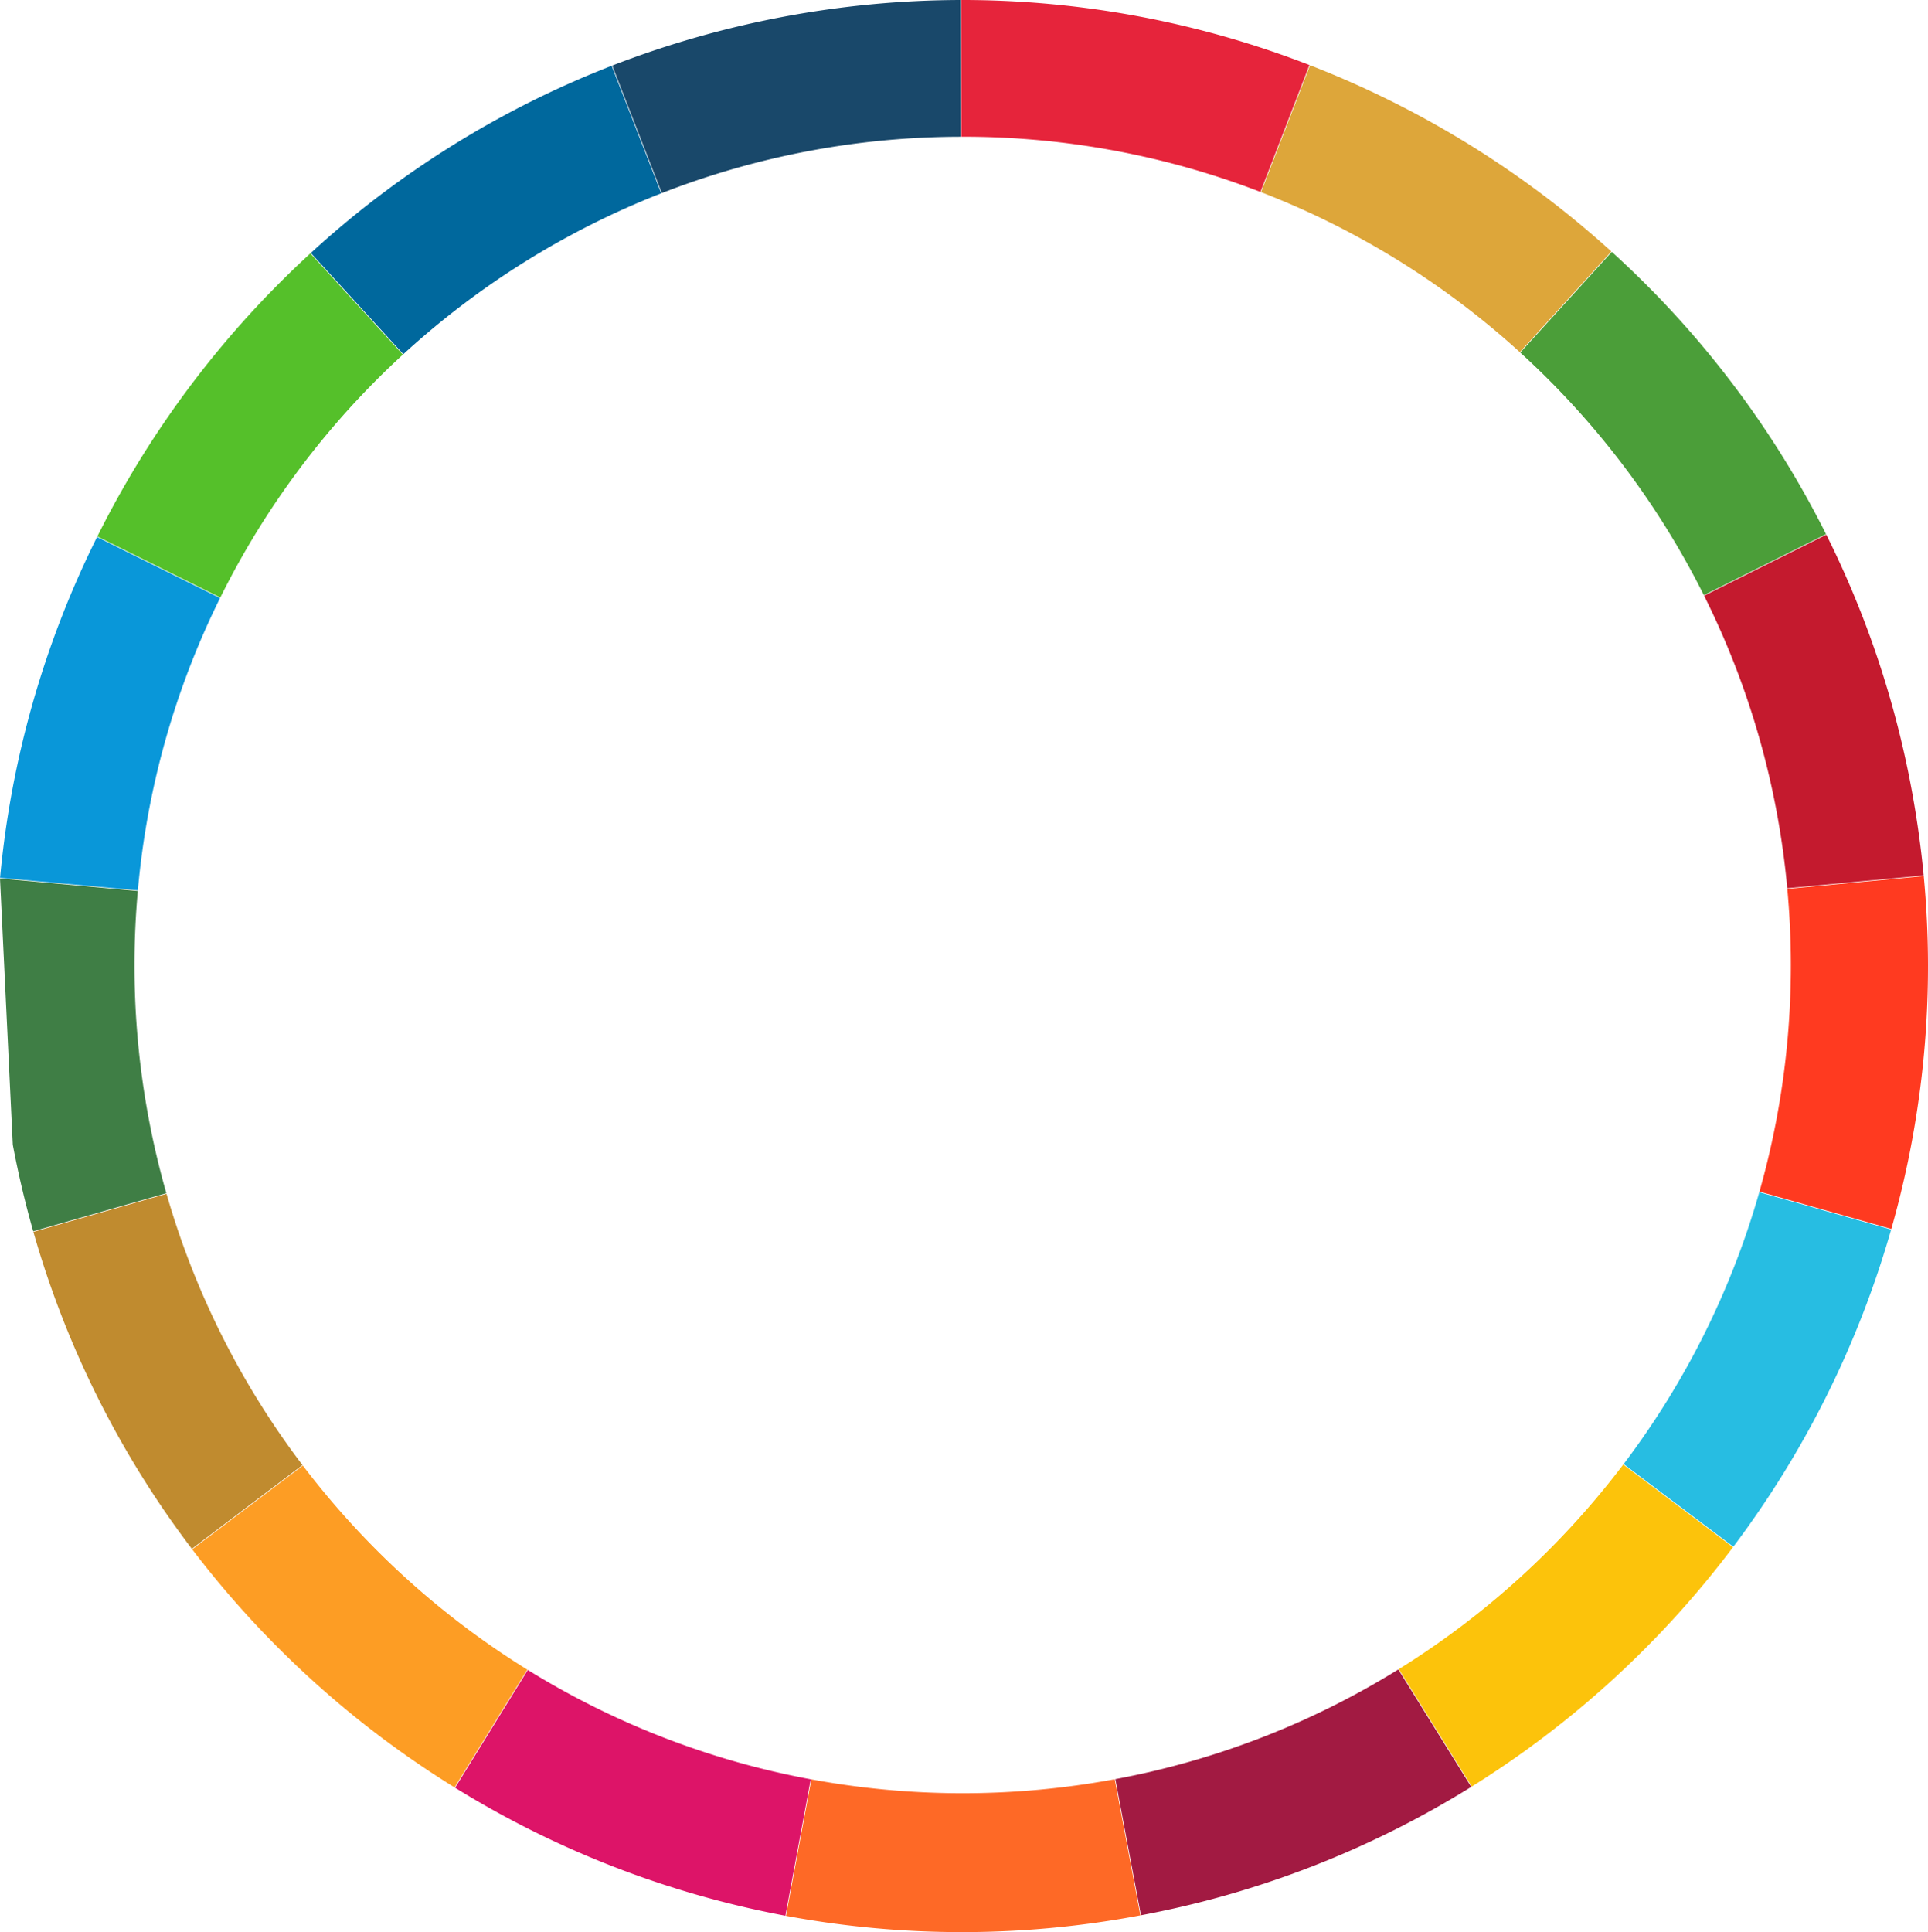 <?xml version="1.0" encoding="UTF-8"?> <svg xmlns="http://www.w3.org/2000/svg" xmlns:xlink="http://www.w3.org/1999/xlink" id="Raggruppa_2" data-name="Raggruppa 2" width="898.527" height="900.382" viewBox="0 0 898.527 900.382"><defs><clipPath id="clip-path"><rect id="Rettangolo_4" data-name="Rettangolo 4" width="898.527" height="900.382" fill="none"></rect></clipPath></defs><g id="Raggruppa_1" data-name="Raggruppa 1" clip-path="url(#clip-path)"><path id="Tracciato_2" data-name="Tracciato 2" d="M126.177,568.89,74.614,607.929A452.742,452.742,0,0,0,196.863,718.88l33.9-54.9A388,388,0,0,1,126.177,568.89" transform="translate(14.961 114.068)" fill="#fd9d24"></path><path id="Tracciato_3" data-name="Tracciato 3" d="M683.036,487.1l61.456,17.4a446.721,446.721,0,0,0,15.094-164.442l-63.563,5.969c1.065,11.683,1.638,23.508,1.638,35.469a386.224,386.224,0,0,1-14.625,105.6" transform="translate(136.955 68.186)" fill="#ff3a20"></path><path id="Tracciato_4" data-name="Tracciato 4" d="M5.961,465.081q3.872,20.566,9.512,40.325l62.042-17.735A386.151,386.151,0,0,1,62.667,381.315c0-11.617.544-23.106,1.549-34.463L0,340.982" transform="translate(0 68.37)" fill="#3f7e45"></path><path id="Tracciato_5" data-name="Tracciato 5" d="M180.169,145.537l-43.11-47.172a453.739,453.739,0,0,0-99.277,131.9L95.1,258.715a387.206,387.206,0,0,1,85.073-113.178" transform="translate(7.575 19.723)" fill="#55c02a"></path><path id="Tracciato_6" data-name="Tracciato 6" d="M543.044,663.828l33.984,54.735A451.02,451.02,0,0,0,698.756,607.021L647.617,568.5a388,388,0,0,1-104.573,95.325" transform="translate(108.885 113.99)" fill="#fcc30b"></path><path id="Tracciato_7" data-name="Tracciato 7" d="M681.437,627.985a452.782,452.782,0,0,0,73.549-147.8l-61.458-17.4A384.621,384.621,0,0,1,630.3,589.468Z" transform="translate(126.381 92.791)" fill="#27bde2"></path><path id="Tracciato_8" data-name="Tracciato 8" d="M12.955,481.142A446.7,446.7,0,0,0,86.8,628.846l51.563-39.039A384.622,384.622,0,0,1,75,463.406Z" transform="translate(2.598 92.917)" fill="#c08b2f"></path><path id="Tracciato_9" data-name="Tracciato 9" d="M.023,367.262l64.213,5.87a383.468,383.468,0,0,1,38.3-136.229L45.221,208.453A449.032,449.032,0,0,0,.023,367.262" transform="translate(0.005 41.797)" fill="#0997d9"></path><path id="Tracciato_10" data-name="Tracciato 10" d="M652.8,112.106A453.758,453.758,0,0,0,512.369,25.325L489.541,84.466a386.016,386.016,0,0,1,120.6,74.56Z" transform="translate(98.157 5.078)" fill="#dda63a"></path><path id="Tracciato_11" data-name="Tracciato 11" d="M675.73,257.735l56.953-28.447a449.025,449.025,0,0,0-99.84-131.511L590.175,144.7A387.273,387.273,0,0,1,675.73,257.735" transform="translate(118.335 19.605)" fill="#4b9e39"></path><path id="Tracciato_12" data-name="Tracciato 12" d="M512.611,89.439,535.438,30.3A447.308,447.308,0,0,0,373.115,0l.079,63.717c.212,0,.423-.008.634-.008A384.993,384.993,0,0,1,512.611,89.439" transform="translate(74.813 0)" fill="#e6243b"></path><path id="Tracciato_13" data-name="Tracciato 13" d="M399.978,0A452.884,452.884,0,0,0,237.673,30.548L260.78,89.979A384.922,384.922,0,0,1,400.057,63.722Z" transform="translate(47.656)" fill="#19486a"></path><path id="Tracciato_14" data-name="Tracciato 14" d="M763.867,366.341q-1.941-20.44-5.8-41.024A448.994,448.994,0,0,0,718.5,207.542L661.55,235.99A383.467,383.467,0,0,1,700.3,372.309Z" transform="translate(132.647 41.614)" fill="#c41a2e"></path><path id="Tracciato_15" data-name="Tracciato 15" d="M260.861,25.535a447.326,447.326,0,0,0-140.2,87.234l43.108,47.17a386.066,386.066,0,0,1,120.2-74.975Z" transform="translate(24.193 5.12)" fill="#00689d"></path><path id="Tracciato_16" data-name="Tracciato 16" d="M176.654,703.128A451.023,451.023,0,0,0,330.6,762.784l11.808-63.6a383.554,383.554,0,0,1-131.858-50.951Z" transform="translate(35.421 129.976)" fill="#dd1468"></path><path id="Tracciato_17" data-name="Tracciato 17" d="M316.939,690.727l-11.808,63.6a447.88,447.88,0,0,0,165.141-.221L458.33,690.66a388.716,388.716,0,0,1-141.391.067" transform="translate(61.182 138.484)" fill="#fe6926"></path><path id="Tracciato_18" data-name="Tracciato 18" d="M444.926,762.6a447.9,447.9,0,0,0,153.922-59.831l-33.985-54.736a383.515,383.515,0,0,1-131.88,51.115Z" transform="translate(86.817 129.937)" fill="#a21a42"></path></g></svg> 
